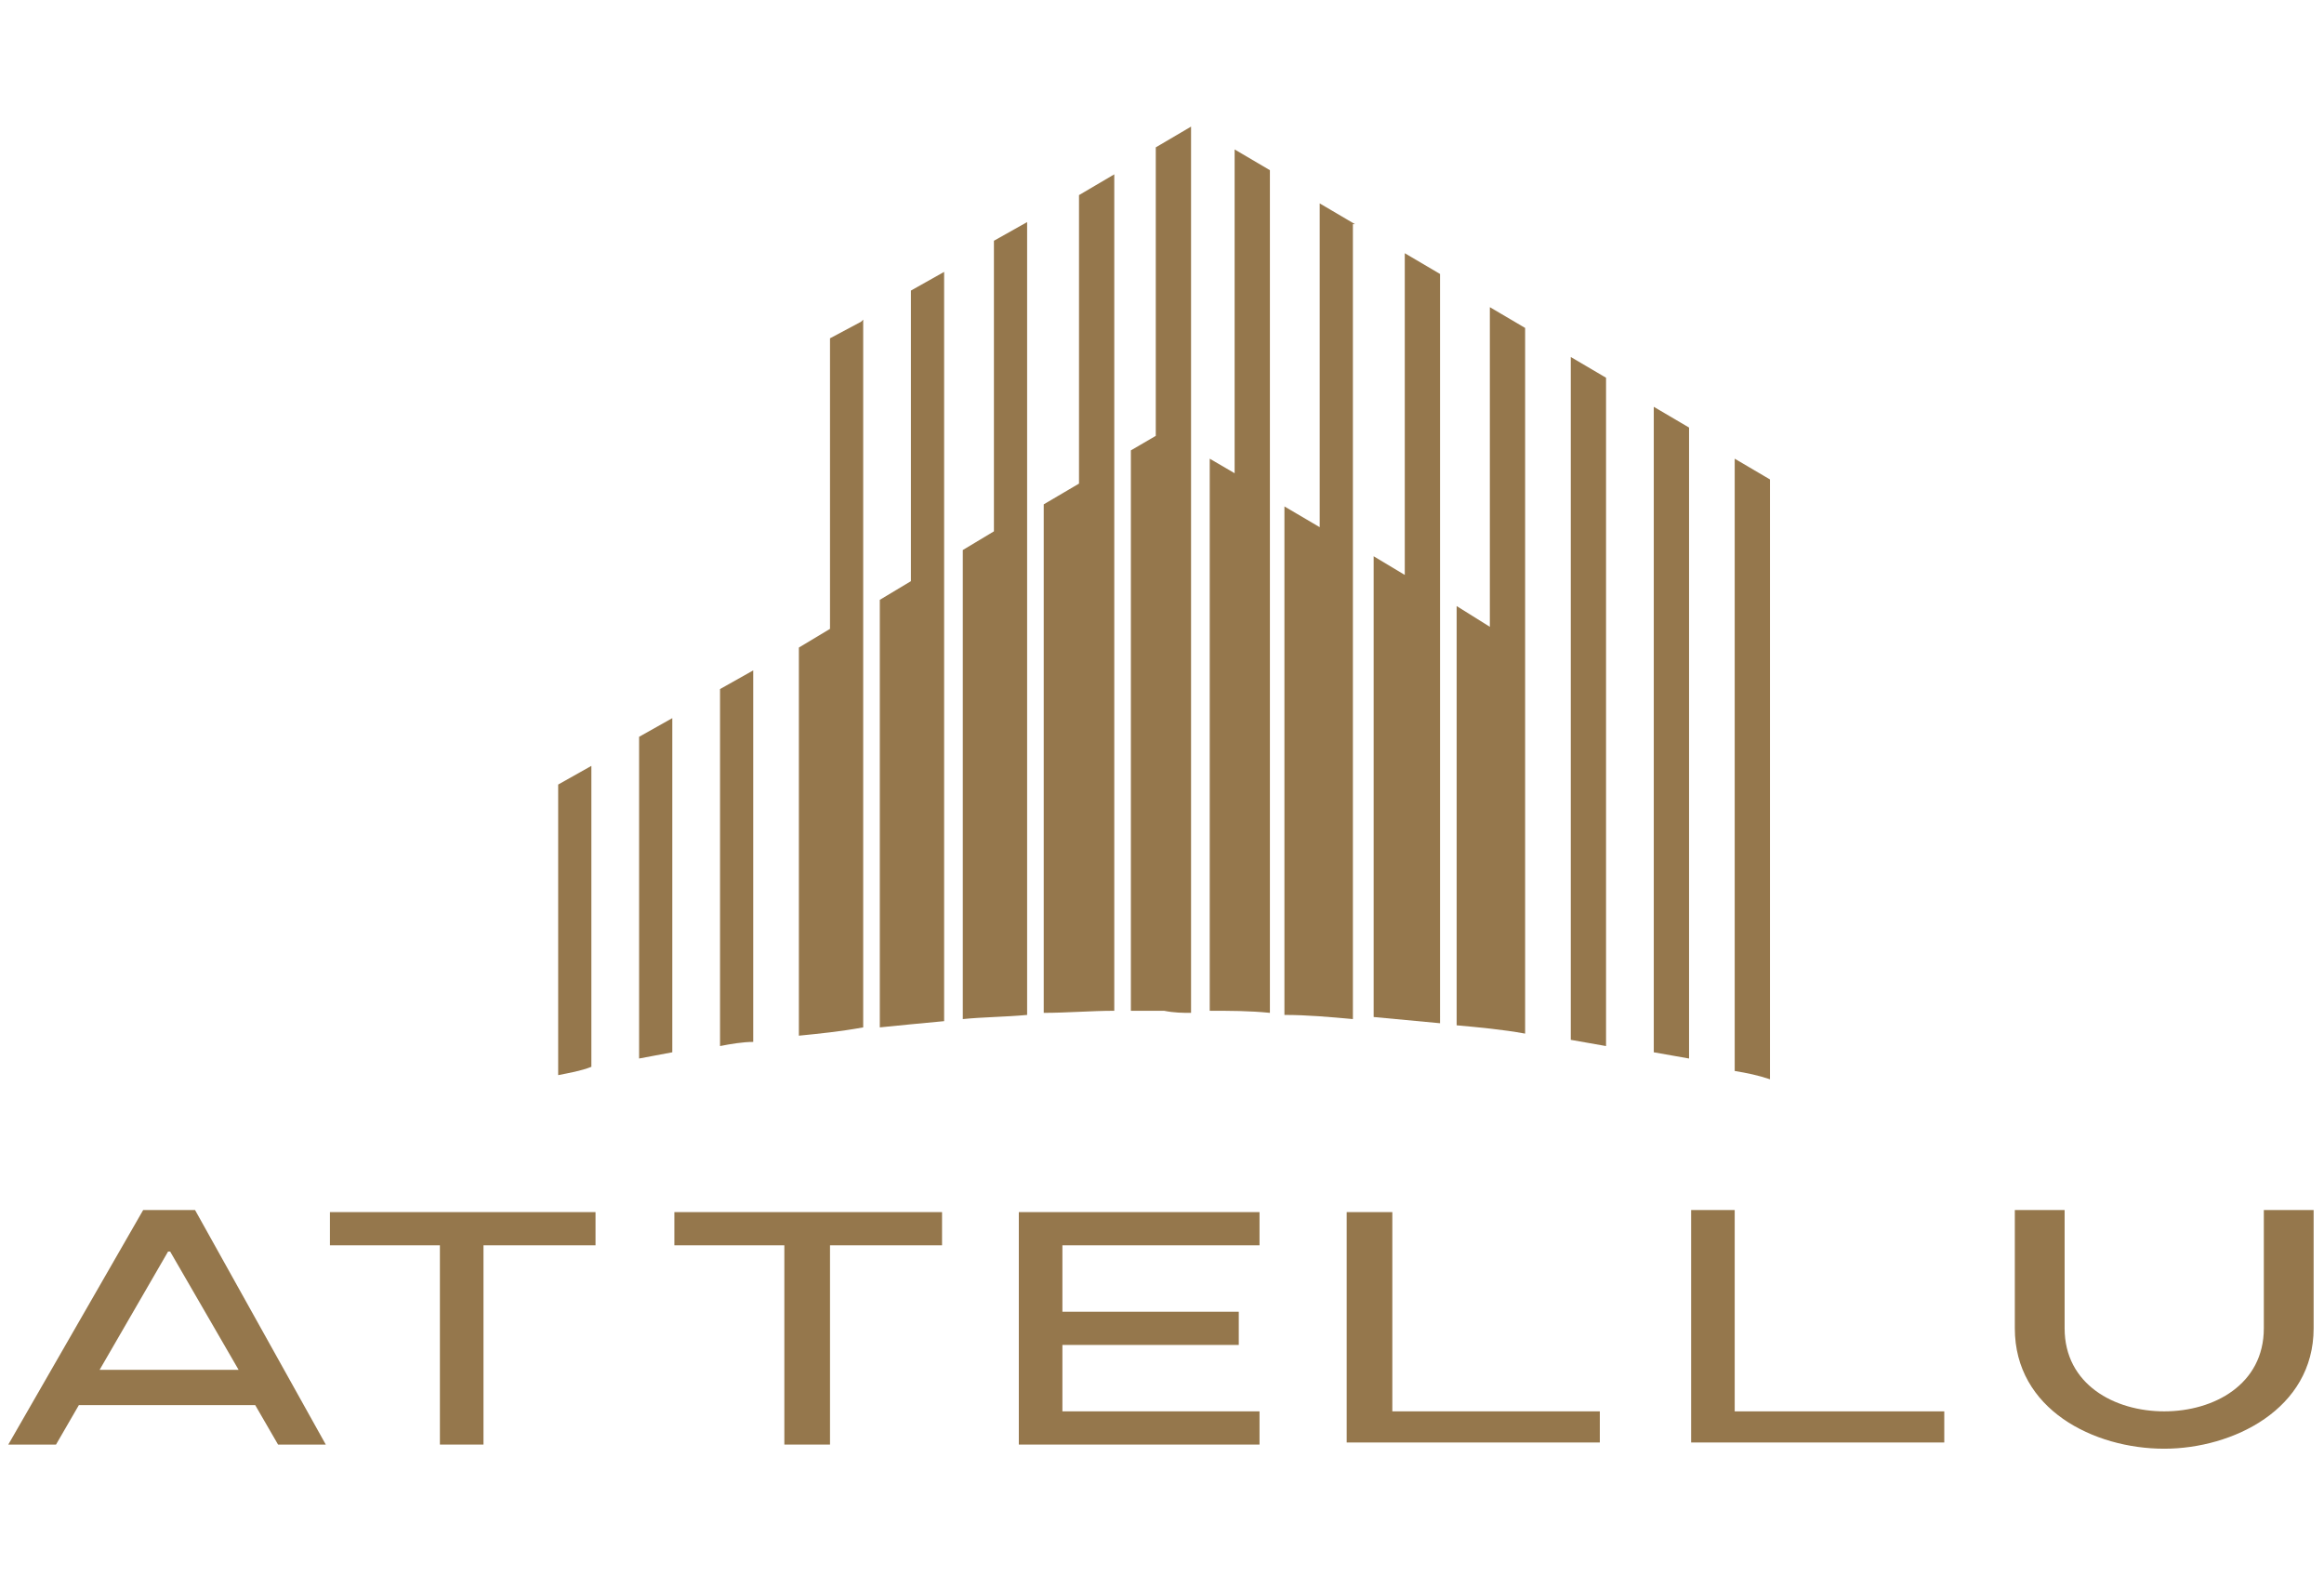 <svg width="112" height="76" viewBox="0 0 112 76" fill="none" xmlns="http://www.w3.org/2000/svg">
<style type="text/css">
	.st0{fill:#95774C;}
</style>
<path class="st0" d="M41.6,15.4l-0.1,0.1L40,16.3v14l-1.5,0.9v18.7c1-0.1,2-0.2,3.1-0.4L41.6,15.4z"/>
<path class="st0" d="M43.9,28l-1.5,0.9v20.6c1-0.1,2-0.2,3.1-0.3V13.1L43.9,14V28z"/>
<path class="st0" d="M49.5,10.7l-1.6,0.9v14l-1.5,0.9v22.6c1-0.1,2-0.1,3.1-0.2L49.5,10.7L49.5,10.7z"/>
<path class="st0" d="M53.7,8.4l-1.7,1v13.9l-1.7,1v24.5c1.1,0,2.3-0.1,3.4-0.1V8.4z"/>
<path class="st0" d="M57.4,48.8V6.1l-1.7,1V21l-1.2,0.7v27c0.5,0,1.1,0,1.6,0C56.6,48.8,57,48.8,57.4,48.8z"/>
<path class="st0" d="M28.5,36.9l-1.6,0.9v14c0.5-0.1,1.1-0.2,1.6-0.4V36.9z"/>
<path class="st0" d="M32.4,34.6L32.4,34.6l-1.6,0.9v15.5c0.5-0.1,1.1-0.2,1.6-0.3V34.6z"/>
<path class="st0" d="M36.3,32.3l-1.6,0.9v17.2c0.5-0.1,1.1-0.2,1.6-0.2V32.3z"/>
<path class="st0" d="M59.5,22.8l-1.2-0.7v26.6c1,0,1.9,0,2.9,0.1V8.2l-1.7-1V22.8z"/>
<path class="st0" d="M65.3,10.8l-1.7-1v15.6l-1.7-1v24.5c1.1,0,2.2,0.1,3.3,0.2V10.8z"/>
<path class="st0" d="M69.4,13.2l-1.7-1v15.5l-1.5-0.9V49c1.1,0.1,2.1,0.2,3.2,0.3V13.2z"/>
<path class="st0" d="M73.5,15.8l-1.7-1v15.4l-1.6-1v20.2c1.1,0.1,2.2,0.2,3.3,0.4V15.8z"/>
<path class="st0" d="M77.4,18.2l-1.7-1v32.9c0.6,0.1,1.1,0.2,1.7,0.3V18.2z"/>
<path class="st0" d="M79.7,50.7c0.6,0.1,1.1,0.2,1.7,0.3V20.6l-1.7-1V50.7z"/>
<path class="st0" d="M85.3,23.1l-1.7-1v29.5c0.6,0.1,1.1,0.2,1.7,0.4V23.1z"/>
<path class="st0" d="M64.9,58.3v11.2h12.2V68H67.1v-9.6H64.9z"/>
<path class="st0" d="M83.6,58.3h-2.1v11.2h12.2V68H83.6V58.3z"/>
<path class="st0" d="M15.9,60h5.3v9.6h2.1V60h5.4v-1.6H15.9V60z"/>
<path class="st0" d="M109.1,58.3V64c0,2.7-2.4,4-4.8,4c-2.4,0-4.8-1.3-4.8-4v-5.7h-2.4V64c0,3.9,3.8,5.8,7.2,5.8
	c3.3,0,7.2-1.9,7.2-5.8v-5.7L109.1,58.3L109.1,58.3z"/>
<path class="st0" d="M6.9,58.3L0.4,69.6h2.3l1.1-1.9h8.5l1.1,1.9h2.3L9.4,58.3H6.9z M4.8,66l3.3-5.7h0.1l3.3,5.7H4.8z"/>
<path class="st0" d="M32.5,60h5.3v9.6H40V60h5.4v-1.6H32.5V60z"/>
<path class="st0" d="M49.1,69.6h11.6V68h-9.5v-3.2h8.5v-1.6h-8.5V60h9.5v-1.6H49.1V69.6z"/>
</svg>
